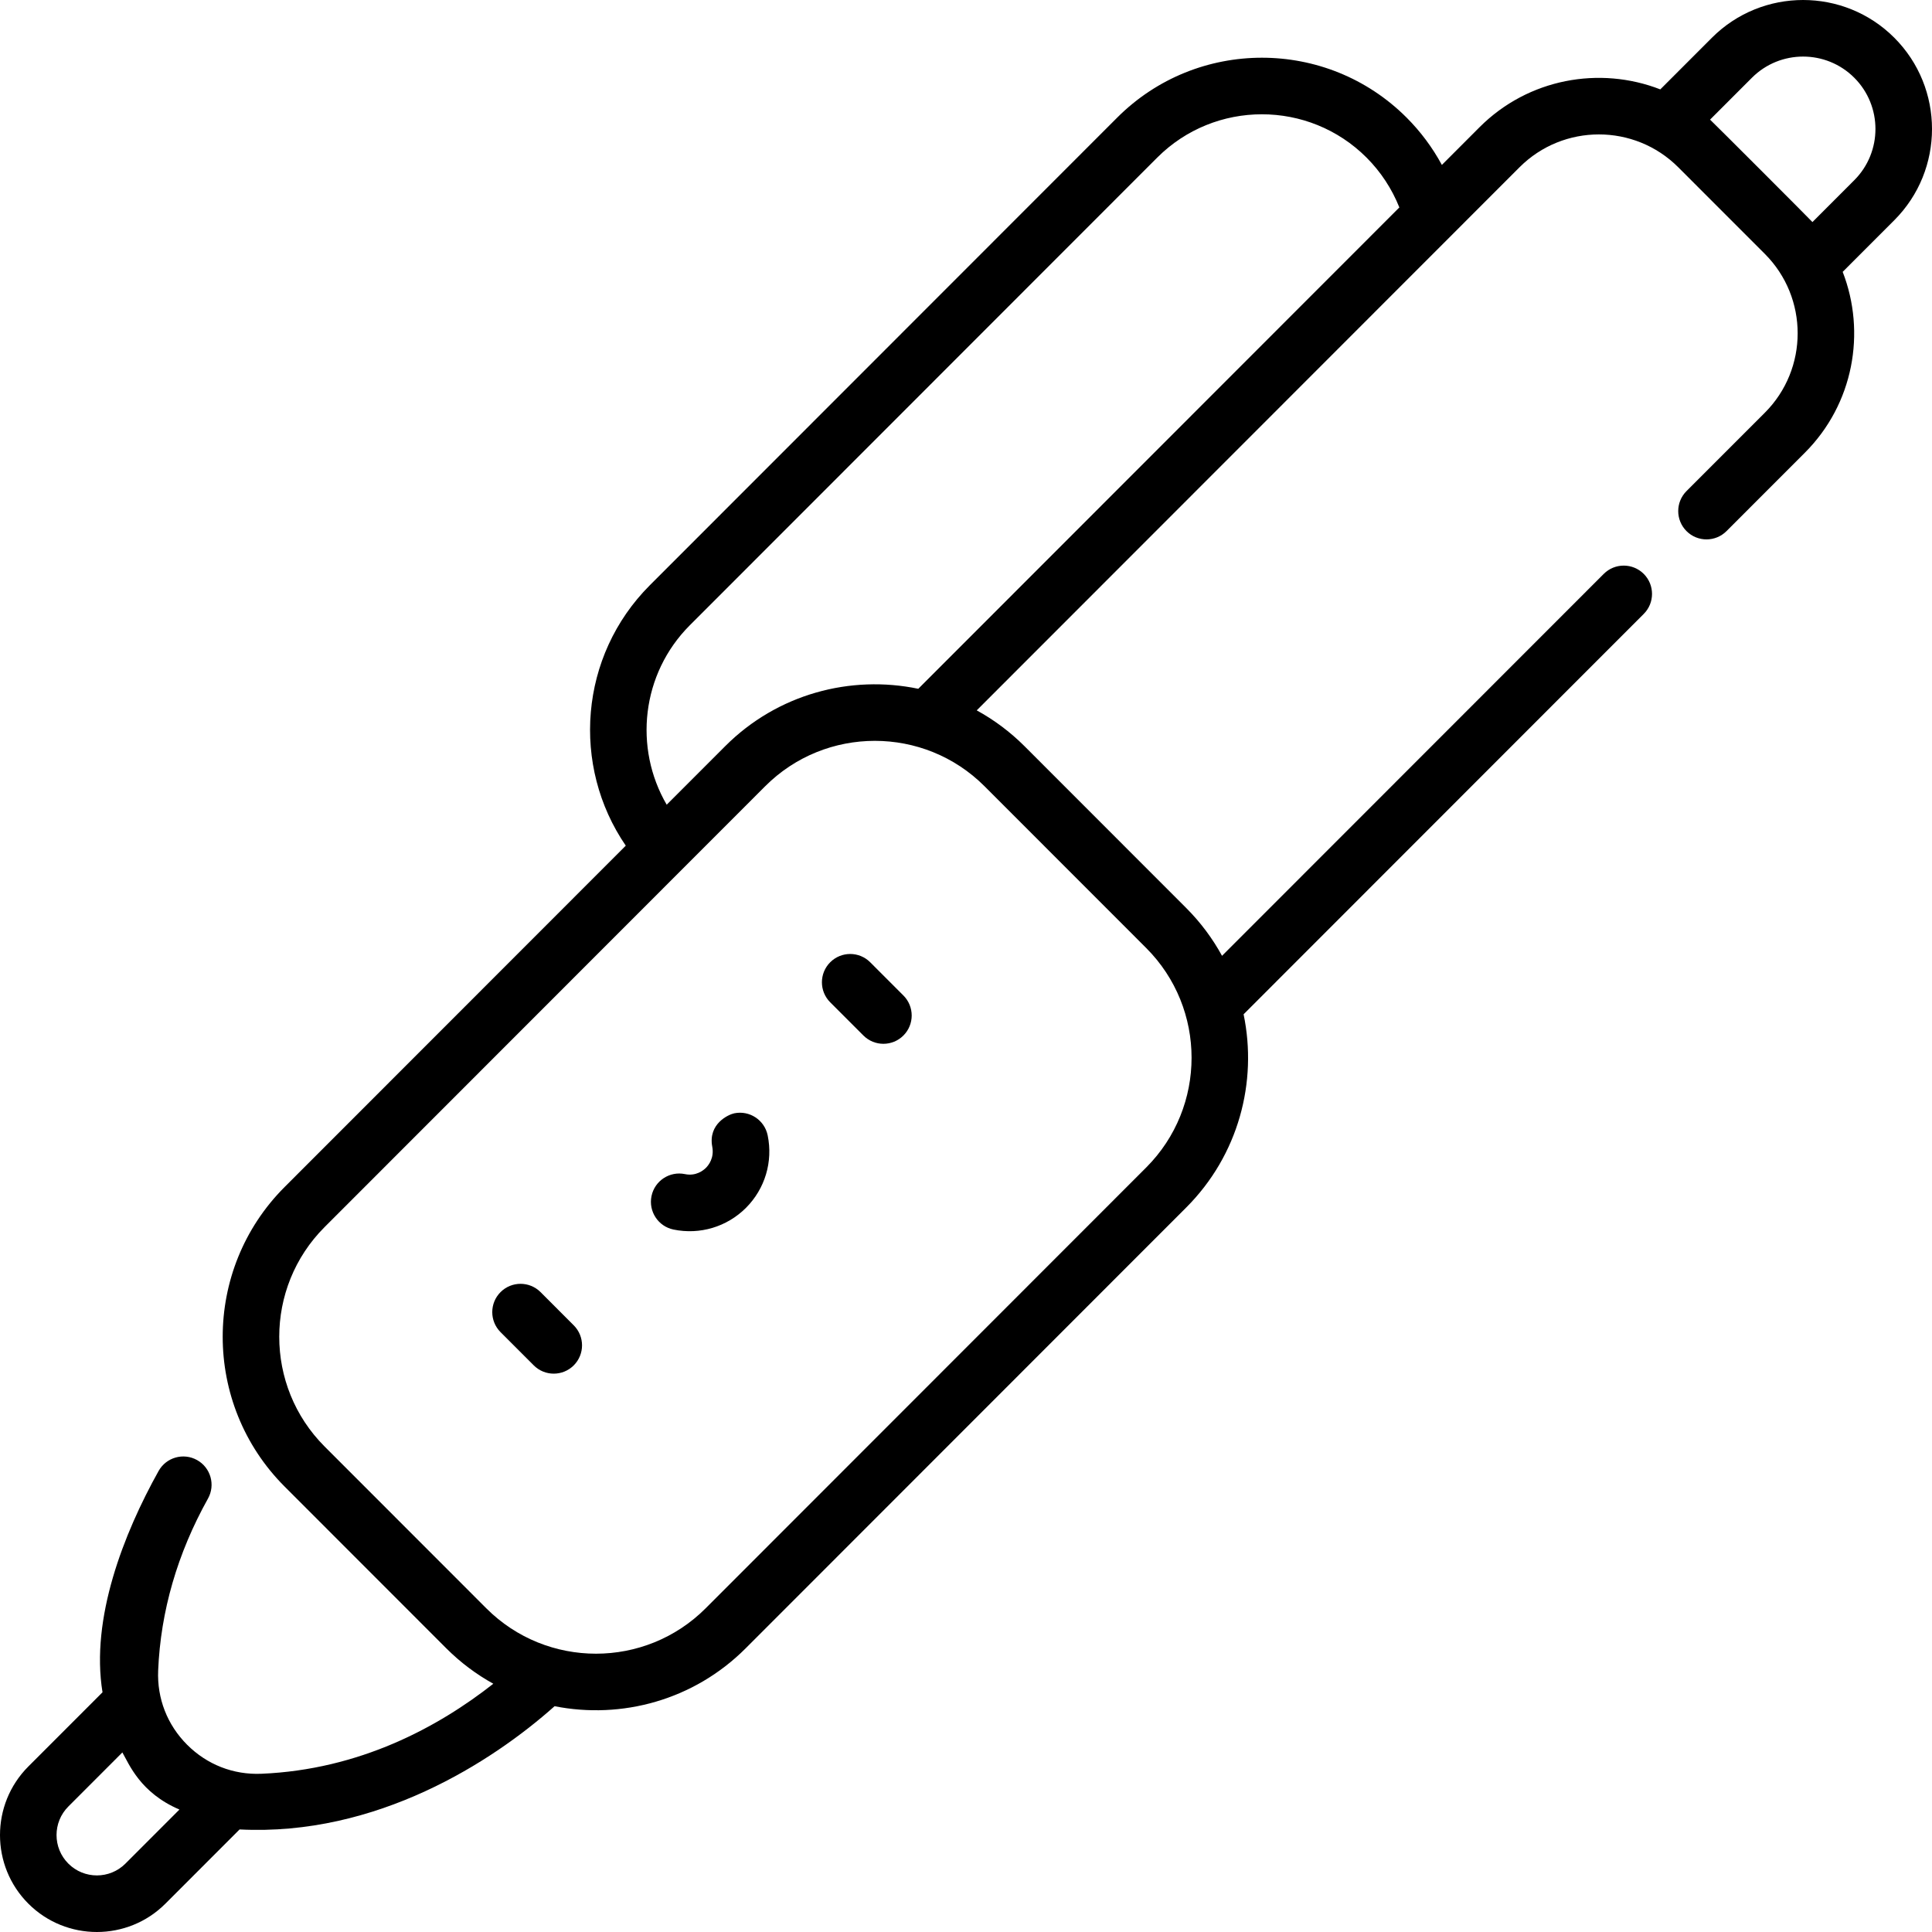 <svg height="512pt" viewBox="0 0 512 512" width="512pt" xmlns="http://www.w3.org/2000/svg"><path d="m220.012 265.617 8.801 8.805c2.926 2.93 7.672 2.93 10.602 0 2.926-2.926 2.926-7.676 0-10.605l-8.801-8.805c-2.926-2.93-7.672-2.93-10.602 0-2.926 2.93-2.926 7.68 0 10.605zm0 0"/><path d="m152.051 351.23-8.801-8.809c-2.926-2.926-7.672-2.926-10.602 0-2.926 2.93-2.926 7.68 0 10.609l8.801 8.805c2.926 2.93 7.672 2.93 10.602 0 2.926-2.93 2.926-7.68 0-10.605zm0 0"/><path d="m203.438 300.863c-.84-4.055-4.809-6.664-8.859-5.824-1.488.309-6.98 2.75-5.82 8.867.555 2.93-.965 4.871-1.668 5.574s-2.652 2.273-5.574 1.668c-4.055-.836-8.023 1.77-8.859 5.824-.84 4.059 1.766 8.027 5.816 8.867 6.988 1.449 14.172-.703 19.219-5.75 5.047-5.051 7.191-12.234 5.746-19.227zm0 0"/><path d="m329.566 268.797 106.043-106.102c2.926-2.926 2.926-7.676 0-10.605-2.93-2.93-7.676-2.93-10.602 0l-101.156 101.211c-2.488-4.547-5.645-8.82-9.488-12.668l-42.859-42.887c-3.844-3.844-8.117-7-12.66-9.492l143.848-143.93c11.598-11.602 30.461-11.602 42.059 0l22.953 22.965c11.594 11.602 11.594 30.48 0 42.082l-20.762 20.77c-2.93 2.93-2.926 7.68 0 10.609 2.926 2.93 7.672 2.93 10.602 0l20.762-20.773c12.93-12.938 16.262-31.883 10.023-47.93l13.68-13.688c13.324-13.332 13.324-35.027 0-48.359-13.328-13.332-35.008-13.332-48.332 0l-13.68 13.688c-16.039-6.242-34.977-2.906-47.906 10.027l-9.98 9.992c-2.48-4.582-5.617-8.812-9.352-12.547-21.141-21.152-55.539-21.152-76.68 0l-123.859 123.93c-18.738 18.746-20.855 47.902-6.383 69.02l-90.418 90.469c-21.867 21.883-21.867 57.488 0 79.367l42.863 42.887c3.785 3.785 7.988 6.902 12.453 9.379-14.637 11.508-35.418 22.77-61.473 23.855-7.418.309-14.402-2.422-19.668-7.688-5.262-5.266-7.992-12.254-7.68-19.68.652-15.699 5.094-31.027 13.203-45.562 2.02-3.617.723-8.188-2.891-10.203-3.613-2.02-8.18-.727-10.199 2.895-9.262 16.602-18.062 39.07-14.859 58.645l-19.656 19.664c-10.016 10.02-10.016 26.328 0 36.348s26.312 10.02 36.328 0l19.652-19.664c36.293 1.855 66.914-17.891 83.48-32.66 17.758 3.516 36.895-1.59 50.625-15.328l116.766-116.832c13.875-13.883 18.934-33.285 15.203-51.203zm134.711-248.191c7.477-7.484 19.648-7.484 27.129 0 7.477 7.484 7.477 19.664 0 27.145l-11.09 11.098c-.648-.734-26.395-26.496-27.133-27.145zm-431.039 473.27c-4.172 4.176-10.957 4.172-15.125 0-4.172-4.172-4.172-10.961 0-15.133l14.316-14.328c1.793 3.109 4.734 10.691 15.125 15.133zm149.578-328.18 123.859-123.93c15.297-15.305 40.184-15.305 55.48 0 3.793 3.797 6.727 8.293 8.688 13.207l-127.488 127.562c-17.91-3.73-37.301 1.332-51.172 15.211l-15.5 15.508c-8.77-15.027-6.73-34.688 6.133-47.559zm4.184 260.527c-16.023 16.031-42.098 16.031-58.121 0l-42.859-42.887c-16.023-16.031-16.023-42.117 0-58.148l116.766-116.832c16.02-16.031 42.094-16.031 58.117 0l42.859 42.883c16.023 16.035 16.023 42.121 0 58.152zm0 0"/></svg>
